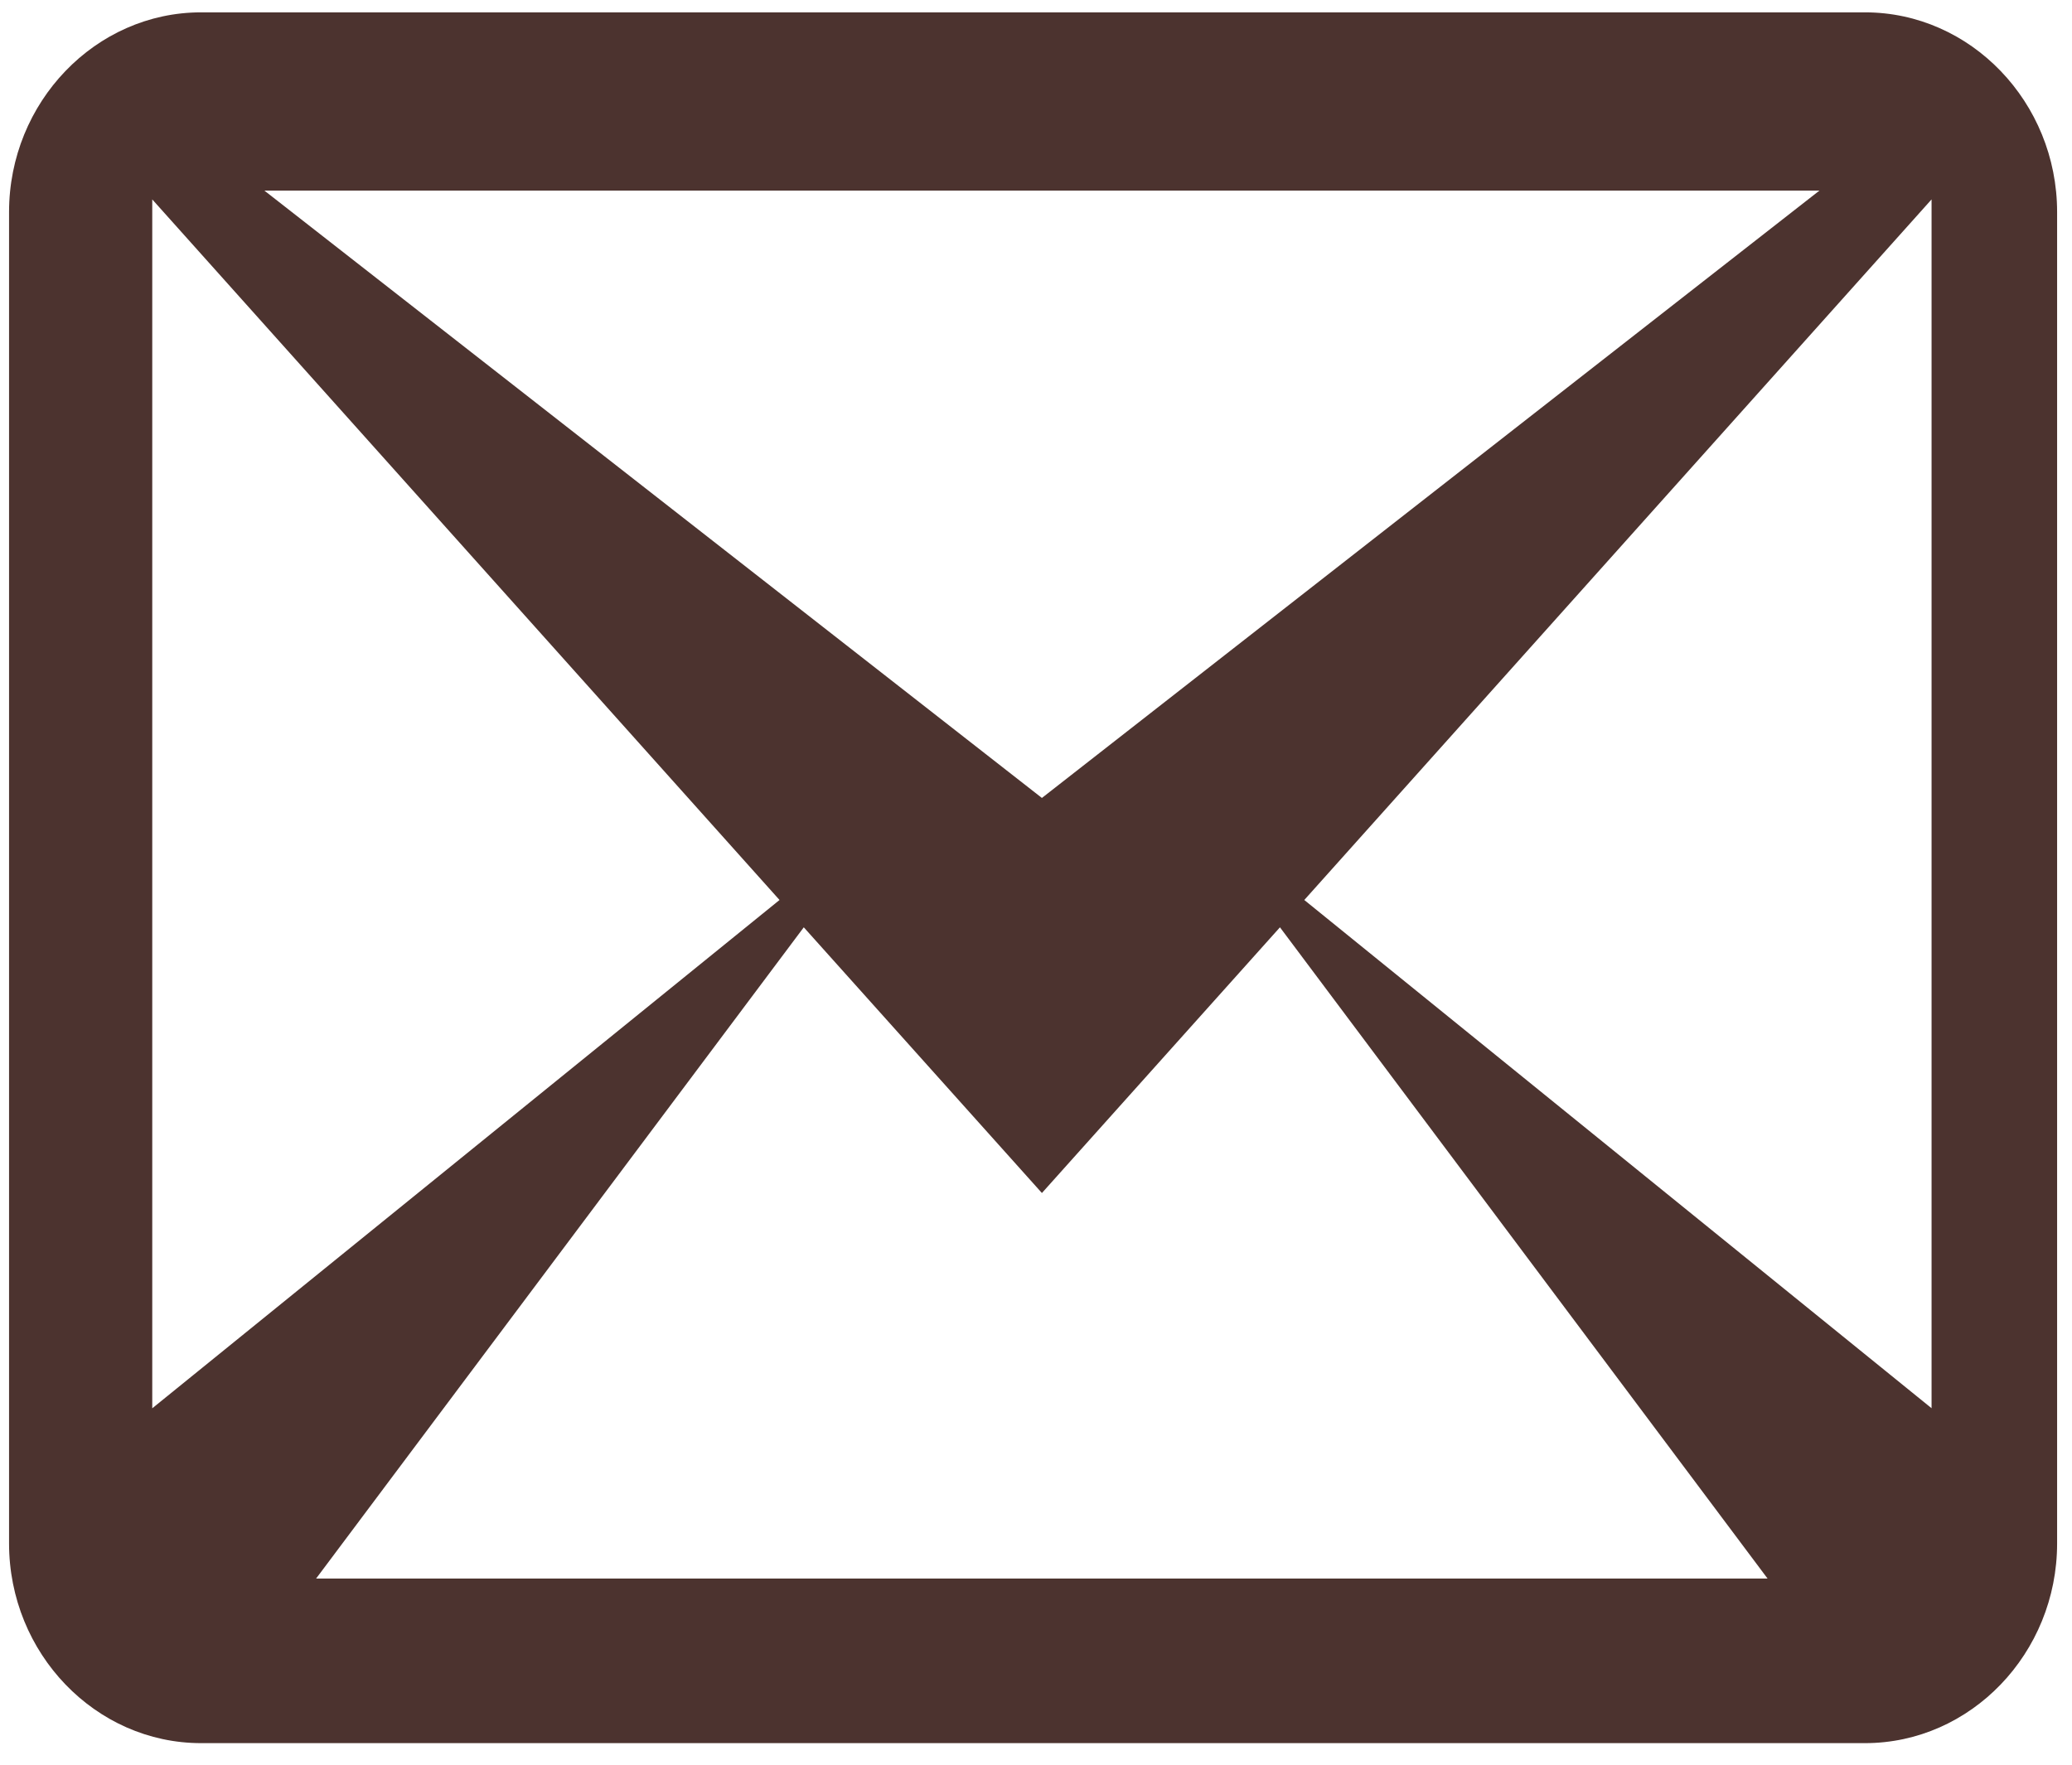 <?xml version="1.0" encoding="utf-8"?>
<!-- Generator: Adobe Illustrator 16.0.0, SVG Export Plug-In . SVG Version: 6.00 Build 0)  -->
<!DOCTYPE svg PUBLIC "-//W3C//DTD SVG 1.1//EN" "http://www.w3.org/Graphics/SVG/1.1/DTD/svg11.dtd">
<svg version="1.1" id="Calque_1" xmlns="http://www.w3.org/2000/svg" xmlns:xlink="http://www.w3.org/1999/xlink" x="0px" y="0px"
	 width="27px" height="23px" viewBox="0 0 27 23" style="enable-background:new 0 0 27 23;" xml:space="preserve">
<path style="fill:#4C332F;" d="M24.303,0.161H2.62c-1.376,0-2.502,1.171-2.502,2.603v17.352c0,1.432,1.126,2.603,2.502,2.603h21.683
	c1.377,0,2.503-1.171,2.503-2.603V2.764C26.806,1.333,25.68,0.161,24.303,0.161 M10.158,11.73l-8.174,6.625V2.599L10.158,11.73z
	 M3.445,2.484h20.264L13.577,10.4L3.445,2.484z M10.474,12.086l3.103,3.463l3.102-3.463l6.354,8.488H4.119L10.474,12.086z
	 M16.996,11.73l8.174-9.131v15.755L16.996,11.73z"/>
</svg>
